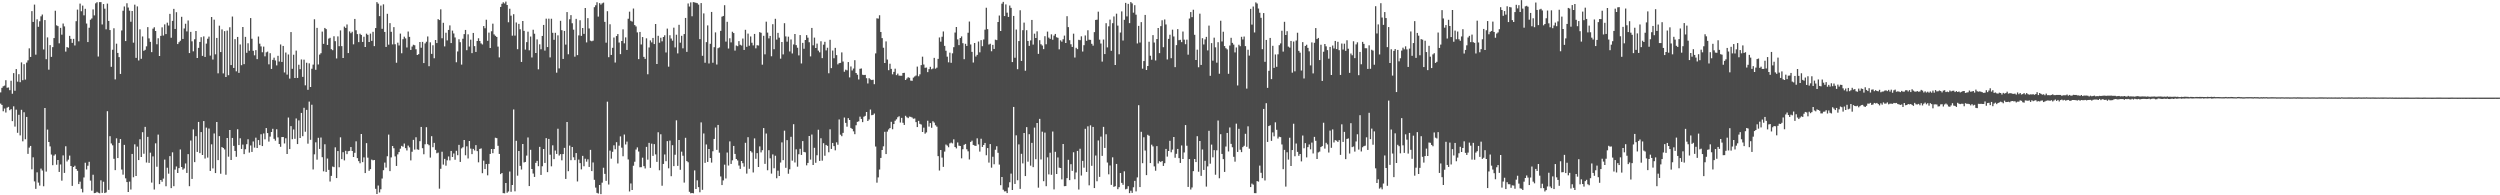 <?xml version="1.0" encoding="UTF-8"?>
<svg xmlns="http://www.w3.org/2000/svg" width="1920" height="150">
  <path d="M0 70.959h1v8.586H0zM1 67.489h1v13.082H1zM2 66.259h1v19.175H2zM3 65.756h1v17.622H3zM4 61.616h1v24.834H4zM5 67.375h1v15.326H5zM6 67.148h1v14.927H6zM7 69.260h1v15.389H7zM8 62.029h1v21.777H8zM9 71.980h1v21.028H9zM10 56.141h1v25.533H10zM11 69.670h1v27.556H11zM12 53.045h1v31.183H12zM13 62.729h1v39.279H13zM14 56.971h1v31.202H14zM15 63.152h1v40.815H15zM16 47.924h1v36.415H16zM17 61.585h1v46.959H17zM18 49.327h1v36.878H18zM19 61.139h1v45.840H19zM20 48.079h1v41.709H20zM21 46.349h1v71.807H21zM22 37.114h1v76.236H22zM23 43.739h1v68.351H23zM24 8.565h1v121.493H24zM25 16.869h1v103.951H25zM26 3.531h1v135.776H26zM27 41.974h1v103.076H27zM28 14.823h1v117.550H28zM29 20.603h1v119.636H29zM30 16.349h1v126.202H30zM31 12.523h1v116.970H31zM32 11.145h1v119.806H32zM33 38.007h1v105.042H33zM34 15.389h1v67.575H34zM35 45.455h1v86.344H35zM36 28.715h1v70.829H36zM37 53.504h1v55.547H37zM38 34.642h1v77.779H38zM39 43.676h1v75.007H39zM40 36.189h1v90.681H40zM41 29.211h1v90.289H41zM42 8.239h1v110.291H42zM43 19.471h1v107.047H43zM44 20.046h1v102.830H44zM45 33.278h1v98.763H45zM46 21.388h1v104.931H46zM47 26.643h1v112.113H47zM48 18.099h1v101.242H48zM49 20.266h1v112.522H49zM50 39.613h1v72.699H50zM51 36.124h1v87.871H51zM52 36.670h1v85.974H52zM53 27.553h1v91.927H53zM54 29.853h1v97.622H54zM55 32.920h1v109.810H55zM56 29.835h1v98.430H56zM57 34.900h1v92.373H57zM58 16.284h1v113.512H58zM59 7.360h1v123.794H59zM60 31.738h1v109.604H60zM61 2.774h1v136.752H61zM62 8.655h1v136.324H62zM63 4.311h1v143.476H63zM64 11.768h1v124.525H64zM65 6.754h1v118.203H65zM66 18.070h1v112.083H66zM67 32.308h1v94.991H67zM68 21.279h1v102.962H68zM69 15.170h1v123.535H69zM70 14.202h1v132.226H70zM71 7.243h1v126.938H71zM72 11.812h1v136.521H72zM73 2.550h1v145.553H73zM74 1.691h1v145.614H74zM75 43.439h1v104.569H75zM76 1.637h1v146.784H76zM77 1.630h1v136.855H77zM78 18.800h1v129.319H78zM79 3.135h1v136.426H79zM80 6.669h1v141.611H80zM81 22.531h1v125.212H81zM82 2.789h1v82.611H82zM83 16.094h1v129.726H83zM84 23.095h1v81.490H84zM85 51.306h1v58.888H85zM86 38.188h1v73.433H86zM87 21.733h1v100.247H87zM88 60.976h1v69.690H88zM89 33.542h1v72.702H89zM90 40.671h1v80.746H90zM91 43.853h1v65.930H91zM92 56.801h1v50.017H92zM93 23.406h1v106.777H93zM94 8.239h1v125.893H94zM95 4.958h1v106.283H95zM96 31.517h1v105.437H96zM97 2.519h1v137.307H97zM98 5.759h1v141.716H98zM99 8.172h1v131.282H99zM100 16.671h1v128.897H100zM101 8.444h1v109.756H101zM102 32.781h1v103.371H102zM103 3.583h1v107.247H103zM104 44.442h1v90.738H104zM105 4.893h1v107.685H105zM106 46.456h1v76.491H106zM107 22.504h1v84.460H107zM108 45.147h1v75.454H108zM109 28.003h1v73.507H109zM110 39.037h1v79.028H110zM111 38.266h1v59.180H111zM112 35.583h1v89.265H112zM113 20.838h1v84.299H113zM114 29.482h1v95.618H114zM115 32.148h1v85.089H115zM116 40.058h1v100.177H116zM117 21.994h1v98.108H117zM118 20.930h1v124.611H118zM119 23.816h1v86.287H119zM120 33.995h1v94.046H120zM121 29.366h1v74.011H121zM122 43.024h1v98.392H122zM123 27.561h1v110.696H123zM124 20.975h1v118.606H124zM125 27.301h1v109.887H125zM126 18.735h1v103.838H126zM127 26.153h1v116.900H127zM128 17.391h1v111.421H128zM129 19.611h1v113.779H129zM130 10.661h1v109.229H130zM131 29.001h1v115.502H131zM132 16.035h1v100.940H132zM133 6.795h1v136.194H133zM134 22.226h1v108.049H134zM135 9.346h1v118.498H135zM136 33.826h1v99.063H136zM137 32.411h1v96.702H137zM138 31.264h1v83.514H138zM139 12.904h1v115.340H139zM140 29.903h1v100.399H140zM141 21.843h1v107.524H141zM142 18.205h1v107.350H142zM143 24.101h1v108.736H143zM144 15.714h1v102.677H144zM145 40.730h1v102.263H145zM146 24.488h1v83.460H146zM147 31.739h1v105.688H147zM148 39.424h1v59.976H148zM149 30.163h1v94.344H149zM150 23.827h1v80.783H150zM151 44.567h1v72.092H151zM152 36.765h1v56.872H152zM153 32.190h1v85.406H153zM154 28.547h1v72.864H154zM155 42.896h1v76.166H155zM156 27.969h1v65.026H156zM157 43.731h1v78.047H157zM158 33.490h1v64.493H158zM159 29.763h1v91.264H159zM160 28.127h1v70.583H160zM161 42.721h1v88.562H161zM162 13.051h1v97.776H162zM163 45.730h1v83.593H163zM164 15.130h1v87.361H164zM165 41.752h1v91.163H165zM166 29.137h1v64.570H166zM167 56.311h1v66.682H167zM168 19.705h1v84.867H168zM169 39.998h1v93.450H169zM170 22.598h1v90.345H170zM171 56.358h1v57.283H171zM172 23.895h1v90.891H172zM173 59.128h1v75.057H173zM174 23.492h1v82.505H174zM175 57.775h1v62.522H175zM176 20.921h1v78.940H176zM177 49.987h1v72.900H177zM178 12.717h1v93.193H178zM179 52.184h1v59.857H179zM180 30.069h1v85.841H180zM181 54.801h1v65.645H181zM182 28.348h1v70.916H182zM183 55.944h1v55.459H183zM184 34.130h1v72.083H184zM185 50.081h1v64.302H185zM186 20.722h1v90.352H186zM187 49.261h1v69.092H187zM188 28.301h1v86.347H188zM189 40.557h1v70.177H189zM190 33.239h1v73.726H190zM191 38.970h1v78.209H191zM192 13.900h1v97.795H192zM193 29.728h1v86.969H193zM194 39.010h1v69.656H194zM195 42.500h1v70.880H195zM196 38.506h1v67.207H196zM197 45.390h1v68.250H197zM198 28.034h1v79.522H198zM199 33.544h1v77.907H199zM200 35.644h1v67.450H200zM201 40.150h1v72.049H201zM202 35.792h1v66.721H202zM203 43.263h1v63.740H203zM204 40.194h1v58.178H204zM205 39.613h1v62.593H205zM206 49.386h1v59.388H206zM207 40.833h1v64.102H207zM208 52.933h1v48.423H208zM209 46.000h1v52.931H209zM210 44.270h1v62.327H210zM211 46.437h1v61.613H211zM212 50.207h1v49.062H212zM213 42.839h1v62.683H213zM214 47.235h1v63.364H214zM215 34.172h1v78.562H215zM216 47.570h1v57.672H216zM217 35.282h1v69.934H217zM218 55.655h1v54.520H218zM219 40.332h1v65.871H219zM220 57.277h1v60.987H220zM221 41.853h1v48.386H221zM222 60.371h1v54.106H222zM223 24.614h1v72.239H223zM224 52.859h1v54.064H224zM225 42.045h1v57.409H225zM226 59.916h1v46.703H226zM227 38.877h1v52.092H227zM228 59.875h1v50.764H228zM229 49.738h1v42.727H229zM230 53.168h1v52.826H230zM231 45.659h1v41.063H231zM232 59.057h1v45.544H232zM233 45.823h1v36.949H233zM234 65.515h1v35.644H234zM235 48.181h1v36.206H235zM236 68.977h1v41.352H236zM237 48.635h1v29.370H237zM238 66.807h1v40.574H238zM239 52.788h1v27.663H239zM240 49.605h1v80.545H240zM241 14.790h1v103.712H241zM242 53.604h1v55.687H242zM243 21.397h1v101.208H243zM244 49.490h1v56.353H244zM245 41.913h1v72.491H245zM246 40.878h1v64.749H246zM247 24.274h1v96.475H247zM248 33.688h1v97.877H248zM249 21.472h1v89.343H249zM250 22.399h1v109.657H250zM251 34.498h1v87.259H251zM252 29.665h1v100.772H252zM253 29.023h1v110.412H253zM254 37.798h1v97.266H254zM255 38.532h1v89.352H255zM256 27.839h1v100.508H256zM257 31.650h1v81.499H257zM258 44.890h1v91.864H258zM259 27.931h1v88.093H259zM260 35.472h1v92.983H260zM261 23.342h1v82.116H261zM262 35.455h1v86.740H262zM263 44.549h1v72.353H263zM264 20.416h1v102.770H264zM265 21.433h1v94.358H265zM266 18.771h1v99.599H266zM267 40.766h1v75.344H267zM268 24.118h1v91.753H268zM269 25.474h1v87.476H269zM270 24.386h1v91.604H270zM271 34.070h1v86.523H271zM272 14.537h1v102.822H272zM273 23.245h1v85.284H273zM274 26.205h1v95.231H274zM275 32.345h1v91.405H275zM276 25.904h1v99.497H276zM277 26.821h1v76.072H277zM278 32.189h1v92.341H278zM279 28.200h1v92.671H279zM280 36.079h1v96.835H280zM281 25.877h1v84.027H281zM282 26.768h1v94.332H282zM283 32.280h1v98.904H283zM284 25.831h1v104.082H284zM285 31.383h1v91.190H285zM286 24.422h1v98.694H286zM287 35.414h1v87.486H287zM288 21.549h1v123.456H288zM289 1.639h1v147.376H289zM290 2.810h1v139.677H290zM291 12.370h1v135.455H291zM292 4.283h1v141.081H292zM293 22.143h1v114.948H293zM294 3.340h1v127.390H294zM295 24.525h1v100.348H295zM296 36.067h1v92.670H296zM297 10.598h1v109.436H297zM298 34.327h1v69.072H298zM299 17.761h1v113.672H299zM300 24.418h1v96.445H300zM301 34.097h1v78.018H301zM302 20.829h1v93.024H302zM303 33.979h1v86.132H303zM304 48.181h1v79.236H304zM305 32.793h1v85.800H305zM306 34.938h1v81.828H306zM307 25.797h1v88.397H307zM308 40.929h1v71.109H308zM309 30.096h1v82.598H309zM310 28.144h1v82.087H310zM311 29.479h1v84.268H311zM312 36.428h1v79.121H312zM313 24.196h1v87.639H313zM314 28.293h1v84.891H314zM315 38.355h1v84.847H315zM316 35.762h1v80.772H316zM317 34.362h1v73.065H317zM318 34.761h1v80.116H318zM319 37.836h1v67.592H319zM320 42.226h1v72.508H320zM321 41.632h1v73.418H321zM322 32.248h1v76.185H322zM323 36.681h1v60.819H323zM324 32.173h1v81.627H324zM325 48.455h1v69.998H325zM326 33.341h1v77.461H326zM327 32.066h1v65.623H327zM328 28.025h1v82.648H328zM329 50.841h1v60.725H329zM330 32.503h1v88.516H330zM331 41.346h1v63.238H331zM332 34.788h1v78.247H332zM333 44.754h1v64.975H333zM334 30.722h1v84.355H334zM335 33.089h1v84.634H335zM336 14.702h1v102.508H336zM337 15.421h1v129.472H337zM338 7.170h1v122.494H338zM339 29.405h1v87.122H339zM340 17.520h1v108.917H340zM341 35.618h1v86.379H341zM342 25.131h1v102.091H342zM343 31.013h1v92.104H343zM344 22.995h1v97.169H344zM345 19.514h1v103.661H345zM346 33.096h1v82.803H346zM347 23.508h1v97.079H347zM348 25.685h1v92.187H348zM349 28.784h1v93.911H349zM350 47.842h1v67.968H350zM351 39.511h1v79.667H351zM352 30.132h1v81.124H352zM353 32.404h1v91.959H353zM354 49.639h1v64.355H354zM355 29.768h1v83.319H355zM356 26.216h1v81.321H356zM357 22.970h1v96.284H357zM358 38.547h1v73.832H358zM359 26.375h1v95.341H359zM360 35.735h1v72.566H360zM361 30.486h1v83.664H361zM362 40.817h1v77.535H362zM363 25.297h1v89.024H363zM364 35.455h1v80.110H364zM365 39.866h1v71.583H365zM366 31.507h1v84.556H366zM367 29.386h1v95.287H367zM368 31.475h1v82.900H368zM369 33.325h1v80.630H369zM370 34.137h1v98.890H370zM371 20.001h1v103.398H371zM372 21.710h1v108.116H372zM373 15.149h1v110.848H373zM374 31.355h1v103.284H374zM375 25.063h1v100.802H375zM376 36.870h1v81.334H376zM377 24.003h1v90.428H377zM378 18.171h1v99.498H378zM379 26.416h1v88.017H379zM380 27.470h1v78.297H380zM381 28.372h1v77.720H381zM382 35.792h1v76.205H382zM383 44.057h1v74.183H383zM384 5.321h1v128.434H384zM385 2.898h1v129.952H385zM386 1.741h1v146.580H386zM387 2.660h1v145.826H387zM388 1.219h1v139.309H388zM389 3.832h1v144.178H389zM390 17.104h1v129.938H390zM391 6.708h1v125.053H391zM392 12.044h1v135.272H392zM393 27.368h1v114.706H393zM394 10.890h1v73.169H394zM395 27.333h1v119.595H395zM396 17.240h1v90.889H396zM397 37.766h1v97.152H397zM398 18.333h1v97.638H398zM399 22.479h1v104.901H399zM400 47.589h1v82.632H400zM401 16.130h1v94.451H401zM402 23.706h1v101.054H402zM403 38.089h1v86.294H403zM404 32.369h1v87.131H404zM405 24.324h1v81.265H405zM406 38.664h1v104.229H406zM407 28.038h1v86.990H407zM408 44.110h1v85.662H408zM409 22.847h1v110.420H409zM410 25.919h1v109.963H410zM411 40.690h1v84.406H411zM412 30.239h1v93.320H412zM413 53.265h1v74.396H413zM414 34.054h1v78.756H414zM415 37.844h1v96.516H415zM416 27.594h1v100.102H416zM417 19.170h1v95.242H417zM418 38.885h1v86.267H418zM419 14.320h1v91.759H419zM420 36.168h1v96.049H420zM421 14.346h1v92.343H421zM422 44.104h1v74.707H422zM423 14.375h1v113.346H423zM424 25.166h1v86.448H424zM425 30.563h1v91.661H425zM426 25.215h1v90.407H426zM427 55.811h1v62.400H427zM428 27.123h1v71.738H428zM429 52.529h1v66.909H429zM430 15.955h1v102.421H430zM431 23.205h1v99.922H431zM432 45.280h1v73.058H432zM433 23.771h1v89.798H433zM434 34.261h1v103.144H434zM435 9.242h1v84.438H435zM436 41.678h1v89.790H436zM437 14.796h1v97.018H437zM438 11.634h1v111.395H438zM439 17.862h1v95.023H439zM440 22.798h1v97.986H440zM441 43.513h1v79.464H441zM442 14.485h1v103.056H442zM443 42.323h1v97.034H443zM444 27.185h1v95.406H444zM445 15.541h1v109.727H445zM446 27.545h1v102.573H446zM447 21.488h1v98.224H447zM448 26.033h1v101.653H448zM449 6.151h1v115.752H449zM450 32.543h1v91.611H450zM451 13.950h1v108.441H451zM452 21.859h1v106.364H452zM453 31.234h1v83.852H453zM454 31.709h1v99.695H454zM455 31.220h1v93.549H455zM456 5.520h1v132.560H456zM457 4.034h1v140.042H457zM458 1.747h1v146.386H458zM459 12.743h1v135.880H459zM460 2.388h1v139.693H460zM461 3.550h1v145.551H461zM462 2.575h1v137.691H462zM463 2.019h1v126.798H463zM464 16.787h1v116.721H464zM465 32.758h1v106.167H465zM466 8.602h1v69.504H466zM467 43.933h1v97.804H467zM468 18.657h1v97.011H468zM469 42.192h1v79.666H469zM470 36.723h1v79.862H470zM471 28.829h1v82.808H471zM472 48.003h1v66.641H472zM473 27.716h1v81.515H473zM474 26.178h1v99.359H474zM475 32.657h1v79.239H475zM476 41.555h1v63.211H476zM477 31.489h1v81.927H477zM478 22.548h1v97.446H478zM479 33.258h1v70.083H479zM480 28.701h1v82.260H480zM481 38.339h1v70.426H481zM482 14.393h1v108.077H482zM483 8.944h1v138.118H483zM484 15.955h1v124.956H484zM485 16.595h1v129.341H485zM486 6.544h1v120.759H486zM487 19.274h1v104.946H487zM488 20.325h1v94.499H488zM489 24.884h1v88.316H489zM490 45.421h1v70.949H490zM491 24.548h1v103.910H491zM492 34.160h1v94.225H492zM493 28.447h1v92.640H493zM494 43.659h1v83.917H494zM495 45.213h1v84.193H495zM496 29.428h1v83.381H496zM497 57.032h1v65.571H497zM498 36.428h1v73.292H498zM499 31.033h1v97.871H499zM500 32.570h1v77.776H500zM501 29.124h1v90.587H501zM502 33.821h1v76.875H502zM503 18.442h1v100.115H503zM504 49.176h1v75.130H504zM505 27.474h1v74.120H505zM506 32.815h1v97.958H506zM507 28.961h1v74.174H507zM508 31.738h1v110.929H508zM509 28.426h1v97.484H509zM510 27.108h1v91.508H510zM511 40.307h1v83.513H511zM512 21.977h1v86.417H512zM513 51.199h1v78.079H513zM514 27.100h1v80.857H514zM515 29.577h1v105.733H515zM516 31.248h1v80.273H516zM517 21.225h1v106.386H517zM518 36.427h1v82.431H518zM519 26.688h1v65.751H519zM520 41.030h1v86.361H520zM521 19.059h1v88.464H521zM522 32.751h1v97.654H522zM523 27.484h1v88.993H523zM524 37.118h1v82.502H524zM525 26.141h1v114.076H525zM526 13.761h1v92.086H526zM527 39.849h1v83.865H527zM528 2.643h1v121.965H528zM529 5.029h1v142.295H529zM530 1.834h1v146.651H530zM531 12.491h1v135.710H531zM532 1.629h1v146.868H532zM533 1.852h1v129.002H533zM534 2.135h1v143.013H534zM535 2.439h1v136.054H535zM536 3.520h1v140.210H536zM537 30.065h1v117.578H537zM538 2.356h1v91.660H538zM539 42.859h1v102.927H539zM540 10.278h1v92.222H540zM541 48.180h1v76.881H541zM542 32.367h1v78.607H542zM543 19.484h1v104.872H543zM544 48.730h1v65.722H544zM545 33.635h1v87.686H545zM546 9.168h1v115.704H546zM547 48.174h1v68.019H547zM548 36.227h1v70.469H548zM549 24.881h1v73.039H549zM550 49.545h1v65.552H550zM551 37.023h1v58.909H551zM552 36.412h1v80.840H552zM553 23.698h1v111.806H553zM554 12.776h1v129.354H554zM555 12.258h1v126.265H555zM556 3.999h1v122.482H556zM557 31.961h1v105.123H557zM558 16.747h1v100.423H558zM559 37.287h1v89.857H559zM560 29.411h1v79.176H560zM561 32.555h1v93.370H561zM562 24.357h1v98.800H562zM563 25.417h1v86.670H563zM564 38.872h1v79.368H564zM565 34.974h1v87.126H565zM566 35.489h1v87.770H566zM567 31.596h1v95.556H567zM568 34.351h1v95.348H568zM569 34.988h1v88.651H569zM570 29.569h1v95.748H570zM571 38.361h1v89.620H571zM572 22.895h1v86.799H572zM573 35.965h1v97.362H573zM574 25.831h1v79.558H574zM575 35.105h1v94.543H575zM576 28.023h1v88.016H576zM577 32.826h1v84.244H577zM578 34.874h1v97.580H578zM579 26.047h1v80.233H579zM580 37.120h1v84.824H580zM581 34.716h1v82.898H581zM582 34.991h1v93.254H582zM583 24.682h1v87.755H583zM584 25.181h1v91.875H584zM585 49.646h1v65.692H585zM586 27.476h1v70.881H586zM587 41.714h1v84.113H587zM588 16.649h1v85.925H588zM589 25.035h1v105.711H589zM590 29.465h1v85.901H590zM591 27.602h1v94.014H591zM592 43.192h1v90.119H592zM593 18.560h1v100.037H593zM594 37.788h1v91.421H594zM595 14.463h1v105.166H595zM596 30.433h1v106.458H596zM597 25.258h1v105.815H597zM598 28.941h1v106.236H598zM599 45.071h1v79.733H599zM600 32.264h1v77.105H600zM601 41.759h1v81.214H601zM602 17.829h1v82.526H602zM603 27.942h1v100.923H603zM604 32.026h1v75.615H604zM605 28.179h1v105.248H605zM606 39.520h1v90.460H606zM607 30.287h1v74.776H607zM608 41.064h1v82.324H608zM609 34.158h1v61.230H609zM610 26.114h1v98.674H610zM611 34.651h1v80.050H611zM612 36.658h1v91.324H612zM613 42.564h1v75.934H613zM614 26.922h1v87.335H614zM615 48.731h1v70.277H615zM616 32.917h1v75.448H616zM617 37.444h1v79.217H617zM618 30.745h1v86.247H618zM619 26.967h1v99.998H619zM620 28.935h1v96.189H620zM621 32.448h1v71.977H621zM622 43.300h1v79.275H622zM623 21.474h1v81.843H623zM624 34.828h1v91.899H624zM625 28.857h1v84.661H625zM626 36.845h1v88.160H626zM627 33.475h1v85.757H627zM628 38.854h1v60.779H628zM629 40.181h1v83.420H629zM630 31.707h1v74.458H630zM631 44.670h1v78.714H631zM632 34.284h1v75.712H632zM633 32.092h1v87.518H633zM634 38.705h1v72.612H634zM635 36.677h1v75.344H635zM636 56.289h1v60.652H636zM637 30.584h1v68.752H637zM638 52.325h1v62.073H638zM639 38.813h1v70.945H639zM640 44.757h1v67.469H640zM641 36.769h1v78.683H641zM642 42.337h1v66.975H642zM643 49.465h1v61.710H643zM644 48.471h1v43.287H644zM645 48.282h1v55.168H645zM646 40.263h1v64.355H646zM647 47.264h1v54.793H647zM648 55.092h1v35.194H648zM649 53.509h1v40.852H649zM650 54.031h1v43.228H650zM651 47.651h1v43.100H651zM652 59.421h1v32.736H652zM653 51.026h1v47.226H653zM654 54.114h1v44.922H654zM655 52.632h1v48.229H655zM656 46.228h1v56.828H656zM657 56.077h1v40.129H657zM658 57.408h1v36.211H658zM659 61.017h1v32.170H659zM660 52.862h1v36.753H660zM661 52.567h1v38.761H661zM662 57.378h1v36.403H662zM663 57.630h1v32.036H663zM664 57.484h1v31.477H664zM665 60.077h1v25.933H665zM666 64.106h1v28.798H666zM667 60.082h1v31.656H667zM668 60.953h1v23.159H668zM669 61.477h1v27.017H669zM670 61.243h1v26.999H670zM671 64.648h1v22.529H671zM672 41.009h1v71.526H672zM673 14.082h1v126.229H673zM674 14.306h1v121.930H674zM675 11.719h1v118.496H675zM676 24.582h1v96.689H676zM677 29.274h1v85.923H677zM678 36.672h1v75.721H678zM679 48.385h1v52.818H679zM680 31.813h1v86.500H680zM681 45.697h1v55.375H681zM682 53.899h1v45.506H682zM683 48.943h1v49.395H683zM684 52.884h1v40.647H684zM685 57.091h1v42.176H685zM686 55.176h1v40.083H686zM687 52.725h1v40.007H687zM688 57.678h1v33.949H688zM689 56.504h1v33.544H689zM690 58.048h1v31.267H690zM691 58.143h1v35.944H691zM692 58.139h1v32.399H692zM693 56.047h1v38.252H693zM694 55.910h1v40.033H694zM695 61.453h1v27.499H695zM696 60.324h1v29.741H696zM697 59.350h1v31.385H697zM698 59.770h1v29.773H698zM699 61.919h1v27.850H699zM700 62.043h1v28.210H700zM701 59.578h1v31.621H701zM702 58.702h1v32.291H702zM703 58.025h1v35.782H703zM704 51.160h1v46.411H704zM705 58.567h1v34.243H705zM706 57.110h1v37.995H706zM707 50.035h1v45.613H707zM708 43.520h1v57.877H708zM709 49.545h1v48.499H709zM710 52.067h1v50.605H710zM711 51.853h1v49.811H711zM712 55.373h1v37.367H712zM713 53.105h1v44.145H713zM714 51.292h1v43.210H714zM715 53.192h1v44.962H715zM716 52.647h1v40.475H716zM717 44.439h1v49.744H717zM718 52.745h1v43.460H718zM719 51.992h1v45.305H719zM720 45.208h1v74.717H720zM721 28.766h1v102.207H721zM722 32.007h1v83.199H722zM723 28.217h1v92.829H723zM724 24.151h1v104.005H724zM725 35.207h1v81.203H725zM726 38.945h1v72.043H726zM727 43.543h1v68.302H727zM728 47.882h1v65.199H728zM729 40.471h1v69.677H729zM730 48.252h1v61.269H730zM731 40.954h1v69.199H731zM732 36.243h1v70.755H732zM733 24.989h1v87.923H733zM734 20.744h1v93.210H734zM735 30.241h1v79.169H735zM736 34.661h1v77.196H736zM737 29.199h1v82.953H737zM738 27.955h1v93.623H738zM739 33.158h1v81.405H739zM740 45.475h1v65.741H740zM741 33.620h1v76.911H741zM742 35.260h1v79.354H742zM743 25.129h1v91.086H743zM744 16.555h1v105.926H744zM745 34.133h1v74.892H745zM746 39.833h1v68.185H746zM747 48.030h1v63.261H747zM748 33.018h1v78.829H748zM749 43.420h1v68.644H749zM750 42.158h1v64.076H750zM751 31.905h1v78.987H751zM752 40.185h1v76.250H752zM753 30.829h1v75.729H753zM754 35.459h1v77.368H754zM755 30.287h1v81.079H755zM756 22.770h1v86.980H756zM757 5.960h1v113.286H757zM758 22.388h1v91.325H758zM759 34.222h1v90.678H759zM760 33.586h1v77.059H760zM761 39.387h1v89.404H761zM762 34.459h1v85.899H762zM763 37.601h1v88.568H763zM764 30.441h1v84.559H764zM765 30.826h1v81.498H765zM766 16.914h1v100.436H766zM767 11.935h1v114.469H767zM768 23.789h1v118.424H768zM769 2.837h1v133.096H769zM770 1.455h1v144.257H770zM771 12.319h1v134.677H771zM772 3.388h1v143.518H772zM773 9.754h1v138.533H773zM774 13.018h1v130.932H774zM775 4.273h1v135.687H775zM776 6.050h1v127.273H776zM777 47.687h1v98.213H777zM778 12.215h1v69.900H778zM779 44.329h1v96.934H779zM780 22.658h1v81.255H780zM781 53.150h1v85.293H781zM782 31.518h1v79.371H782zM783 7.898h1v137.141H783zM784 46.791h1v71.306H784zM785 23.182h1v102.300H785zM786 17.366h1v84.802H786zM787 54.318h1v80.913H787zM788 23.217h1v74.410H788zM789 31.505h1v92.650H789zM790 35.234h1v67.813H790zM791 31.025h1v96.208H791zM792 15.331h1v94.408H792zM793 34.233h1v94.123H793zM794 25.841h1v72.177H794zM795 29.175h1v93.070H795zM796 24.070h1v70.385H796zM797 41.384h1v102.747H797zM798 30.891h1v60.409H798zM799 33.997h1v88.498H799zM800 34.954h1v66.149H800zM801 37.745h1v101.433H801zM802 27.801h1v74.036H802zM803 33.973h1v109.050H803zM804 24.283h1v96.546H804zM805 28.876h1v105.048H805zM806 29.846h1v87.440H806zM807 26.352h1v107.880H807zM808 30.503h1v70.532H808zM809 27.330h1v118.135H809zM810 26.055h1v90.520H810zM811 28.638h1v104.969H811zM812 29.008h1v91.944H812zM813 37.864h1v90.902H813zM814 30.985h1v98.020H814zM815 32.012h1v105.784H815zM816 30.165h1v80.410H816zM817 27.328h1v115.653H817zM818 33.040h1v109.844H818zM819 12.458h1v124.324H819zM820 20.836h1v101.874H820zM821 30.864h1v107.477H821zM822 34.000h1v92.114H822zM823 36.020h1v95.214H823zM824 25.855h1v91.065H824zM825 44.196h1v93.476H825zM826 36.708h1v95.728H826zM827 37.747h1v78.145H827zM828 30.576h1v114.994H828zM829 30.850h1v83.386H829zM830 27.896h1v106.936H830zM831 39.569h1v83.986H831zM832 34.710h1v94.070H832zM833 27.254h1v71.674H833zM834 31.347h1v100.706H834zM835 23.262h1v73.747H835zM836 30.495h1v111.858H836zM837 30.628h1v65.608H837zM838 33.658h1v93.661H838zM839 35.061h1v62.442H839zM840 24.690h1v119.759H840zM841 15.318h1v104.153H841zM842 15.082h1v124.141H842zM843 8.936h1v98.928H843zM844 30.453h1v105.394H844zM845 33.415h1v71.500H845zM846 47.305h1v72.404H846zM847 30.377h1v67.056H847zM848 41.503h1v72.086H848zM849 17.825h1v85.291H849zM850 36.396h1v88.424H850zM851 20.217h1v113.670H851zM852 15.071h1v111.989H852zM853 39.018h1v102.984H853zM854 17.806h1v103.035H854zM855 12.622h1v130.888H855zM856 49.905h1v93.102H856zM857 10.522h1v115.382H857zM858 19.643h1v125.676H858zM859 41.678h1v102.073H859zM860 24.995h1v107.894H860zM861 8.766h1v131.660H861zM862 31.120h1v110.792H862zM863 15.196h1v116.393H863zM864 2.196h1v143.188H864zM865 12.608h1v132.388H865zM866 2.986h1v140.031H866zM867 17.775h1v130.551H867zM868 1.600h1v144.902H868zM869 2.609h1v145.536H869zM870 9.746h1v134.053H870zM871 3.984h1v134.904H871zM872 11.255h1v135.754H872zM873 33.376h1v102.864H873zM874 19.873h1v60.919H874zM875 32.682h1v110.976H875zM876 17.004h1v84.216H876zM877 52.741h1v72.603H877zM878 46.909h1v58.516H878zM879 11.477h1v104.135H879zM880 53.771h1v80.718H880zM881 50.701h1v52.831H881zM882 32.032h1v72.258H882zM883 42.809h1v82.437H883zM884 45.869h1v65.229H884zM885 27.007h1v85.442H885zM886 32.653h1v95.153H886zM887 46.453h1v84.694H887zM888 30.020h1v82.194H888zM889 21.506h1v104.045H889zM890 40.803h1v82.997H890zM891 20.049h1v104.440H891zM892 15.555h1v108.115H892zM893 36.267h1v91.175H893zM894 14.943h1v110.391H894zM895 18.780h1v95.622H895zM896 45.680h1v74.577H896zM897 29.837h1v86.111H897zM898 26.655h1v81.455H898zM899 44.717h1v72.218H899zM900 22.796h1v92.075H900zM901 28.003h1v77.208H901zM902 51.560h1v69.589H902zM903 34.640h1v83.495H903zM904 22.385h1v92.020H904zM905 30.898h1v90.551H905zM906 30.575h1v94.534H906zM907 32.368h1v79.326H907zM908 24.220h1v97.908H908zM909 30.440h1v86.643H909zM910 33.968h1v62.092H910zM911 30.464h1v81.457H911zM912 41.993h1v101.551H912zM913 14.235h1v107.924H913zM914 9.264h1v136.301H914zM915 13.171h1v130.801H915zM916 7.470h1v123.937H916zM917 26.715h1v95.397H917zM918 46.061h1v78.423H918zM919 38.120h1v66.486H919zM920 51.671h1v80.240H920zM921 10.517h1v97.773H921zM922 49.850h1v85.214H922zM923 29.350h1v85.463H923zM924 34.137h1v96.357H924zM925 30.272h1v93.202H925zM926 28.305h1v114.997H926zM927 38.712h1v89.057H927zM928 19.675h1v80.798H928zM929 58.205h1v67.477H929zM930 33.104h1v77.932H930zM931 46.591h1v74.240H931zM932 28.946h1v86.362H932zM933 36.370h1v97.849H933zM934 48.129h1v67.350H934zM935 32.389h1v60.185H935zM936 56.605h1v80.297H936zM937 15.939h1v87.129H937zM938 31.848h1v86.351H938zM939 24.359h1v97.837H939zM940 35.393h1v96.653H940zM941 37.012h1v75.521H941zM942 37.918h1v64.183H942zM943 56.678h1v59.672H943zM944 34.975h1v62.895H944zM945 29.029h1v81.460H945zM946 32.939h1v80.142H946zM947 34.235h1v86.183H947zM948 40.241h1v83.919H948zM949 36.472h1v58.508H949zM950 65.613h1v51.066H950zM951 34.360h1v64.545H951zM952 35.478h1v79.541H952zM953 28.287h1v88.575H953zM954 30.319h1v82.702H954zM955 28.040h1v83.933H955zM956 35.451h1v67.292H956zM957 68.036h1v44.719H957zM958 38.213h1v58.787H958zM959 42.724h1v71.439H959zM960 6.834h1v136.837H960zM961 18.917h1v122.080H961zM962 5.044h1v136.771H962zM963 24.944h1v123.381H963zM964 1.844h1v146.517H964zM965 2.724h1v136.324H965zM966 6.558h1v132.941H966zM967 9.801h1v117.377H967zM968 13.689h1v119.025H968zM969 37.806h1v98.986H969zM970 10.020h1v73.654H970zM971 47.470h1v91.116H971zM972 30.658h1v48.588H972zM973 67.465h1v41.543H973zM974 54.377h1v42.430H974zM975 29.110h1v67.105H975zM976 60.798h1v47.388H976zM977 35.157h1v66.532H977zM978 52.116h1v52.602H978zM979 41.815h1v52.151H979zM980 51.287h1v48.393H980zM981 41.750h1v64.640H981zM982 34.728h1v70.282H982zM983 33.325h1v71.976H983zM984 23.596h1v87.332H984zM985 39.620h1v90.347H985zM986 16.750h1v98.342H986zM987 26.862h1v116.453H987zM988 23.942h1v92.992H988zM989 35.810h1v86.781H989zM990 36.567h1v69.189H990zM991 31.427h1v96.074H991zM992 55.808h1v59.448H992zM993 31.923h1v63.129H993zM994 54.789h1v65.215H994zM995 31.141h1v79.111H995zM996 25.126h1v91.498H996zM997 39.065h1v80.575H997zM998 40.470h1v77.781H998zM999 54.150h1v69.788H999zM1000 32.368h1v71.748H1000zM1001 60.269h1v53.595H1001zM1002 35.279h1v74.636H1002zM1003 34.341h1v86.554H1003zM1004 36.764h1v76.237H1004zM1005 39.419h1v71.506H1005zM1006 50.208h1v64.485H1006zM1007 32.577h1v76.952H1007zM1008 56.353h1v61.502H1008zM1009 32.876h1v72.239H1009zM1010 21.544h1v86.567H1010zM1011 30.003h1v92.119H1011zM1012 29.145h1v87.884H1012zM1013 46.141h1v70.287H1013zM1014 34.377h1v78.587H1014zM1015 62.166h1v49.989H1015zM1016 39.743h1v54.524H1016zM1017 33.780h1v80.348H1017zM1018 35.605h1v74.079H1018zM1019 38.527h1v72.392H1019zM1020 45.065h1v72.071H1020zM1021 36.024h1v64.296H1021zM1022 57.615h1v55.903H1022zM1023 34.986h1v64.398H1023zM1024 37.245h1v72.177H1024zM1025 31.452h1v76.164H1025zM1026 37.666h1v70.354H1026zM1027 32.095h1v76.917H1027zM1028 38.547h1v69.071H1028zM1029 57.557h1v61.368H1029zM1030 33.460h1v62.029H1030zM1031 38.058h1v70.937H1031zM1032 33.537h1v67.735H1032zM1033 39.055h1v83.144H1033zM1034 30.917h1v75.768H1034zM1035 37.407h1v68.899H1035zM1036 55.987h1v61.926H1036zM1037 41.103h1v53.504H1037zM1038 42.430h1v70.561H1038zM1039 31.677h1v80.792H1039zM1040 44.653h1v71.758H1040zM1041 34.076h1v74.584H1041zM1042 32.500h1v70.595H1042zM1043 57.768h1v57.113H1043zM1044 39.870h1v48.589H1044zM1045 49.354h1v66.956H1045zM1046 32.130h1v80.964H1046zM1047 33.693h1v78.552H1047zM1048 37.040h1v74.809H1048zM1049 37.052h1v68.443H1049zM1050 52.947h1v62.225H1050zM1051 34.840h1v51.812H1051zM1052 52.842h1v54.025H1052zM1053 38.172h1v60.575H1053zM1054 38.877h1v72.296H1054zM1055 49.693h1v51.231H1055zM1056 4.749h1v124.518H1056zM1057 25.680h1v114.852H1057zM1058 18.746h1v118.975H1058zM1059 41.815h1v103.051H1059zM1060 2.469h1v141.472H1060zM1061 13.470h1v131.944H1061zM1062 19.112h1v121.830H1062zM1063 9.252h1v110.120H1063zM1064 13.873h1v115.169H1064zM1065 36.199h1v106.521H1065zM1066 20.802h1v56.435H1066zM1067 48.393h1v78.212H1067zM1068 37.834h1v61.633H1068zM1069 58.080h1v59.810H1069zM1070 39.076h1v96.970H1070zM1071 37.706h1v64.679H1071zM1072 70.696h1v54.503H1072zM1073 38.373h1v72.820H1073zM1074 47.092h1v65.187H1074zM1075 44.740h1v73.033H1075zM1076 38.845h1v51.901H1076zM1077 36.620h1v74.985H1077zM1078 37.899h1v79.527H1078zM1079 35.575h1v67.569H1079zM1080 37.960h1v69.296H1080zM1081 51.386h1v66.584H1081zM1082 37.305h1v64.769H1082zM1083 24.178h1v90.877H1083zM1084 42.844h1v79.092H1084zM1085 33.099h1v71.112H1085zM1086 16.209h1v118.690H1086zM1087 44.443h1v84.324H1087zM1088 25.310h1v76.151H1088zM1089 27.418h1v106.215H1089zM1090 42.469h1v86.464H1090zM1091 30.038h1v74.563H1091zM1092 30.455h1v89.975H1092zM1093 51.532h1v73.352H1093zM1094 31.293h1v88.561H1094zM1095 40.004h1v74.121H1095zM1096 53.877h1v65.947H1096zM1097 35.160h1v74.329H1097zM1098 43.543h1v66.152H1098zM1099 52.299h1v59.032H1099zM1100 41.795h1v70.552H1100zM1101 40.859h1v60.890H1101zM1102 48.316h1v57.421H1102zM1103 47.454h1v58.877H1103zM1104 24.995h1v76.488H1104zM1105 36.793h1v95.997H1105zM1106 34.237h1v91.318H1106zM1107 7.800h1v128.311H1107zM1108 14.204h1v127.896H1108zM1109 21.235h1v109.113H1109zM1110 19.273h1v89.606H1110zM1111 29.595h1v97.084H1111zM1112 15.228h1v112.970H1112zM1113 19.981h1v89.515H1113zM1114 28.469h1v97.823H1114zM1115 7.694h1v106.815H1115zM1116 32.049h1v87.333H1116zM1117 23.480h1v86.287H1117zM1118 30.180h1v93.682H1118zM1119 24.200h1v96.816H1119zM1120 30.170h1v87.533H1120zM1121 31.356h1v81.409H1121zM1122 27.991h1v88.759H1122zM1123 22.425h1v91.236H1123zM1124 41.113h1v67.421H1124zM1125 38.328h1v79.098H1125zM1126 34.820h1v84.148H1126zM1127 28.778h1v88.419H1127zM1128 27.549h1v81.973H1128zM1129 32.361h1v79.511H1129zM1130 26.576h1v95.993H1130zM1131 32.418h1v77.308H1131zM1132 32.900h1v89.764H1132zM1133 41.037h1v76.176H1133zM1134 15.865h1v100.249H1134zM1135 32.631h1v79.467H1135zM1136 40.160h1v80.302H1136zM1137 37.719h1v71.103H1137zM1138 30.161h1v91.855H1138zM1139 22.226h1v98.891H1139zM1140 38.413h1v76.949H1140zM1141 23.245h1v98.856H1141zM1142 16.181h1v128.261H1142zM1143 26.329h1v105.378H1143zM1144 24.433h1v94.268H1144zM1145 23.736h1v103.505H1145zM1146 16.568h1v113.621H1146zM1147 24.529h1v108.483H1147zM1148 28.994h1v108.674H1148zM1149 25.774h1v102.674H1149zM1150 24.875h1v101.916H1150zM1151 22.410h1v110.345H1151zM1152 5.521h1v113.542H1152zM1153 7.663h1v136.439H1153zM1154 12.141h1v127.269H1154zM1155 8.503h1v127.994H1155zM1156 11.221h1v133.962H1156zM1157 4.814h1v135.098H1157zM1158 16.952h1v124.525H1158zM1159 5.305h1v136.198H1159zM1160 5.701h1v138.526H1160zM1161 15.472h1v126.839H1161zM1162 16.884h1v125.581H1162zM1163 9.244h1v135.715H1163zM1164 3.701h1v134.268H1164zM1165 6.469h1v128.486H1165zM1166 3.969h1v137.028H1166zM1167 9.197h1v135.467H1167zM1168 0.096h1v144.860H1168zM1169 6.594h1v139.316H1169zM1170 21.260h1v118.249H1170zM1171 4.869h1v131.854H1171zM1172 4.473h1v130.297H1172zM1173 5.194h1v131.216H1173zM1174 15.124h1v126.990H1174zM1175 9.938h1v126.386H1175zM1176 20.187h1v107.689H1176zM1177 14.025h1v125.508H1177zM1178 20.903h1v119.882H1178zM1179 1.938h1v127.824H1179zM1180 7.616h1v123.675H1180zM1181 19.284h1v106.675H1181zM1182 7.267h1v127.625H1182zM1183 6.737h1v137.779H1183zM1184 8.061h1v133.054H1184zM1185 19.461h1v125.031H1185zM1186 18.457h1v128.600H1186zM1187 14.052h1v131.946H1187zM1188 8.113h1v135.090H1188zM1189 17.921h1v114.759H1189zM1190 20.928h1v122.308H1190zM1191 7.953h1v136.521H1191zM1192 21.678h1v113.821H1192zM1193 19.568h1v125.653H1193zM1194 17.372h1v108.622H1194zM1195 20.138h1v116.070H1195zM1196 16.426h1v121.746H1196zM1197 7.475h1v135.222H1197zM1198 39.370h1v84.488H1198zM1199 12.754h1v119.617H1199zM1200 22.261h1v109.947H1200zM1201 34.466h1v84.460H1201zM1202 29.483h1v103.426H1202zM1203 18.380h1v106.596H1203zM1204 6.109h1v128.545H1204zM1205 6.563h1v126.178H1205zM1206 20.473h1v124.334H1206zM1207 3.888h1v137.608H1207zM1208 7.681h1v136.555H1208zM1209 3.061h1v142.877H1209zM1210 15.229h1v118.415H1210zM1211 20.139h1v115.553H1211zM1212 16.155h1v106.106H1212zM1213 23.986h1v117.595H1213zM1214 31.958h1v105.794H1214zM1215 8.917h1v132.416H1215zM1216 15.534h1v127.754H1216zM1217 5.897h1v133.192H1217zM1218 14.535h1v123.542H1218zM1219 24.887h1v116.648H1219zM1220 19.645h1v122.653H1220zM1221 24.782h1v112.072H1221zM1222 28.927h1v96.638H1222zM1223 30.346h1v102.478H1223zM1224 14.928h1v120.109H1224zM1225 35.363h1v95.411H1225zM1226 30.673h1v96.516H1226zM1227 17.003h1v119.066H1227zM1228 14.658h1v125.736H1228zM1229 14.679h1v115.162H1229zM1230 8.253h1v113.662H1230zM1231 26.479h1v97.610H1231zM1232 17.521h1v109.190H1232zM1233 26.047h1v95.878H1233zM1234 6.153h1v109.294H1234zM1235 30.381h1v81.602H1235zM1236 38.569h1v74.093H1236zM1237 34.307h1v78.157H1237zM1238 31.629h1v89.407H1238zM1239 23.737h1v107.978H1239zM1240 6.676h1v116.280H1240zM1241 9.217h1v123.224H1241zM1242 5.629h1v119.647H1242zM1243 5.494h1v121.273H1243zM1244 27.860h1v92.973H1244zM1245 43.625h1v88.926H1245zM1246 20.629h1v93.018H1246zM1247 33.282h1v83.701H1247zM1248 6.553h1v104.177H1248zM1249 19.396h1v100.190H1249zM1250 24.617h1v101.413H1250zM1251 16.275h1v108.522H1251zM1252 25.066h1v112.814H1252zM1253 26.749h1v98.542H1253zM1254 40.820h1v70.111H1254zM1255 21.313h1v81.561H1255zM1256 38.300h1v70.884H1256zM1257 25.634h1v90.710H1257zM1258 40.635h1v67.591H1258zM1259 18.793h1v88.325H1259zM1260 36.178h1v88.755H1260zM1261 31.307h1v77.363H1261zM1262 32.242h1v83.439H1262zM1263 25.117h1v91.249H1263zM1264 17.184h1v104.460H1264zM1265 8.755h1v121.894H1265zM1266 35.867h1v86.243H1266zM1267 30.181h1v88.603H1267zM1268 24.719h1v96.595H1268zM1269 19.904h1v108.815H1269zM1270 27.012h1v96.796H1270zM1271 7.041h1v113.835H1271zM1272 23.747h1v119.231H1272zM1273 18.833h1v114.533H1273zM1274 33.060h1v103.583H1274zM1275 33.063h1v93.205H1275zM1276 17.036h1v105.118H1276zM1277 36.830h1v80.274H1277zM1278 42.266h1v68.445H1278zM1279 39.945h1v77.450H1279zM1280 23.447h1v86.334H1280zM1281 40.464h1v71.651H1281zM1282 20.972h1v93.503H1282zM1283 33.393h1v96.873H1283zM1284 41.740h1v82.902H1284zM1285 28.253h1v84.895H1285zM1286 30.425h1v85.431H1286zM1287 35.188h1v70.503H1287zM1288 36.024h1v83.730H1288zM1289 30.048h1v99.187H1289zM1290 21.885h1v99.515H1290zM1291 40.450h1v83.848H1291zM1292 35.464h1v80.785H1292zM1293 17.725h1v107.172H1293zM1294 26.479h1v72.513H1294zM1295 19.680h1v89.129H1295zM1296 31.229h1v79.579H1296zM1297 46.108h1v73.350H1297zM1298 40.685h1v63.353H1298zM1299 43.524h1v66.957H1299zM1300 37.797h1v71.854H1300zM1301 42.175h1v75.994H1301zM1302 44.252h1v68.491H1302zM1303 47.210h1v74.051H1303zM1304 41.608h1v61.003H1304zM1305 46.224h1v68.455H1305zM1306 38.138h1v76.046H1306zM1307 40.202h1v78.111H1307zM1308 35.550h1v99.730H1308zM1309 26.302h1v98.342H1309zM1310 27.891h1v92.526H1310zM1311 31.382h1v83.683H1311zM1312 48.752h1v65.988H1312zM1313 40.081h1v70.745H1313zM1314 44.724h1v72.225H1314zM1315 33.636h1v96.512H1315zM1316 38.665h1v84.334H1316zM1317 40.401h1v74.091H1317zM1318 40.544h1v81.389H1318zM1319 30.900h1v81.964H1319zM1320 38.297h1v76.017H1320zM1321 41.640h1v65.106H1321zM1322 41.996h1v67.513H1322zM1323 49.705h1v69.496H1323zM1324 46.754h1v72.401H1324zM1325 45.584h1v70.235H1325zM1326 36.821h1v68.914H1326zM1327 39.555h1v75.978H1327zM1328 55.547h1v42.894H1328zM1329 35.922h1v79.742H1329zM1330 41.023h1v71.507H1330zM1331 33.846h1v73.690H1331zM1332 41.058h1v73.718H1332zM1333 37.896h1v73.993H1333zM1334 33.091h1v76.992H1334zM1335 43.956h1v59.393H1335zM1336 38.457h1v63.046H1336zM1337 40.972h1v66.002H1337zM1338 34.873h1v74.558H1338zM1339 40.668h1v71.566H1339zM1340 40.086h1v60.660H1340zM1341 51.873h1v46.454H1341zM1342 49.760h1v48.964H1342zM1343 42.132h1v70.899H1343zM1344 44.225h1v64.240H1344zM1345 52.870h1v63.812H1345zM1346 50.795h1v54.188H1346zM1347 55.285h1v45.399H1347zM1348 51.899h1v47.959H1348zM1349 45.370h1v50.116H1349zM1350 44.958h1v53.849H1350zM1351 52.107h1v41.335H1351zM1352 51.226h1v46.620H1352zM1353 52.927h1v38.892H1353zM1354 52.960h1v41.315H1354zM1355 46.660h1v43.138H1355zM1356 52.582h1v40.257H1356zM1357 43.844h1v55.547H1357zM1358 55.279h1v40.239H1358zM1359 57.456h1v37.812H1359zM1360 39.878h1v61.097H1360zM1361 50.235h1v47.494H1361zM1362 47.405h1v49.388H1362zM1363 55.586h1v41.365H1363zM1364 56.667h1v47.293H1364zM1365 44.235h1v52.368H1365zM1366 55.738h1v39.288H1366zM1367 59.858h1v35.373H1367zM1368 54.835h1v39.469H1368zM1369 60.910h1v29.286H1369zM1370 61.416h1v37.857H1370zM1371 57.326h1v30.577H1371zM1372 60.788h1v25.662H1372zM1373 58.106h1v30.239H1373zM1374 58.014h1v31.773H1374zM1375 55.992h1v32.074H1375zM1376 62.681h1v25.902H1376zM1377 63.302h1v22.370H1377zM1378 58.336h1v34.470H1378zM1379 65.092h1v22.689H1379zM1380 52.983h1v37.303H1380zM1381 58.279h1v33.167H1381zM1382 63.738h1v26.596H1382zM1383 56.271h1v33.085H1383zM1384 61.323h1v28.495H1384zM1385 61.964h1v25.397H1385zM1386 59.549h1v26.413H1386zM1387 65.217h1v21.107H1387zM1388 58.556h1v30.797H1388zM1389 65.730h1v20.057H1389zM1390 63.996h1v22.955H1390zM1391 58.582h1v27.531H1391zM1392 65.976h1v16.178H1392zM1393 61.880h1v22.977H1393zM1394 64.175h1v21.342H1394zM1395 68.363h1v15.656H1395zM1396 61.047h1v23.449H1396zM1397 65.999h1v19.028H1397zM1398 66.279h1v20.826H1398zM1399 61.105h1v25.965H1399zM1400 63.482h1v22.342H1400zM1401 65.146h1v20.539H1401zM1402 63.079h1v21.571H1402zM1403 66.618h1v20.591H1403zM1404 65.153h1v19.660H1404zM1405 66.525h1v20.124H1405zM1406 63.932h1v23.190H1406zM1407 66.221h1v16.166H1407zM1408 64.156h1v19.234H1408zM1409 65.839h1v18.695H1409zM1410 68.275h1v14.619H1410zM1411 64.955h1v21.587H1411zM1412 66.532h1v17.440H1412zM1413 65.056h1v16.741H1413zM1414 65.235h1v17.113H1414zM1415 67.849h1v17.881H1415zM1416 69.370h1v12.472H1416zM1417 67.978h1v16.513H1417zM1418 70.188h1v10.290H1418zM1419 67.540h1v16.403H1419zM1420 70.037h1v13.442H1420zM1421 69.335h1v10.528H1421zM1422 67.455h1v18.297H1422zM1423 68.827h1v11.898H1423zM1424 68.388h1v13.018H1424zM1425 70.088h1v11.521H1425zM1426 70.436h1v10.781H1426zM1427 68.062h1v14.349H1427zM1428 69.665h1v11.839H1428zM1429 67.960h1v12.772H1429zM1430 68.290h1v12.226H1430zM1431 71.126h1v10.519H1431zM1432 67.011h1v15.156H1432zM1433 69.049h1v12.210H1433zM1434 69.964h1v9.599H1434zM1435 67.757h1v11.878H1435zM1436 71.076h1v7.901H1436zM1437 68.844h1v11.746H1437zM1438 68.683h1v11.525H1438zM1439 70.031h1v9.042H1439zM1440 69.220h1v10.261H1440zM1441 69.893h1v9.146H1441zM1442 70.130h1v9.775H1442zM1443 68.944h1v12.001H1443zM1444 70.880h1v8.457H1444zM1445 70.354h1v10.039H1445zM1446 70.260h1v8.389H1446zM1447 69.606h1v10.010H1447zM1448 69.382h1v10.137H1448zM1449 69.975h1v8.677H1449zM1450 69.043h1v11.097H1450zM1451 70.336h1v9.283H1451zM1452 68.853h1v10.758H1452zM1453 71.233h1v8.533H1453zM1454 69.350h1v9.699H1454zM1455 68.825h1v10.424H1455zM1456 70.471h1v8.573H1456zM1457 70.160h1v9.768H1457zM1458 70.348h1v9.837H1458zM1459 70.742h1v9.860H1459zM1460 69.793h1v10.419H1460zM1461 70.387h1v11.764H1461zM1462 70.330h1v8.781H1462zM1463 69.329h1v11.539H1463zM1464 69.284h1v11.340H1464zM1465 70.235h1v9.654H1465zM1466 69.246h1v10.939H1466zM1467 70.731h1v9.118H1467zM1468 68.554h1v12.041H1468zM1469 69.598h1v11.703H1469zM1470 70.307h1v8.710H1470zM1471 70.376h1v9.767H1471zM1472 69.934h1v10.299H1472zM1473 70.450h1v9.303H1473zM1474 70.252h1v10.607H1474zM1475 69.003h1v10.240H1475zM1476 69.599h1v11.373H1476zM1477 71.009h1v8.652H1477zM1478 70.156h1v8.652H1478zM1479 71.048h1v9.096H1479zM1480 70.386h1v8.896H1480zM1481 71.147h1v10.027H1481zM1482 70.227h1v9.023H1482zM1483 71.176h1v8.797H1483zM1484 69.565h1v13.612H1484zM1485 71.187h1v8.978H1485zM1486 69.148h1v10.998H1486zM1487 70.175h1v10.126H1487zM1488 70.106h1v11.658H1488zM1489 69.452h1v12.178H1489zM1490 69.926h1v10.264H1490zM1491 70.955h1v9.070H1491zM1492 69.597h1v12.234H1492zM1493 69.274h1v10.941H1493zM1494 70.689h1v8.835H1494zM1495 70.349h1v9.980H1495zM1496 70.736h1v11.012H1496zM1497 69.499h1v12.540H1497zM1498 70.179h1v10.762H1498zM1499 69.746h1v9.509H1499zM1500 69.639h1v11.460H1500zM1501 70.695h1v10.651H1501zM1502 69.952h1v12.198H1502zM1503 70.668h1v8.287H1503zM1504 70.253h1v9.413H1504zM1505 70.967h1v9.008H1505zM1506 70.507h1v9.136H1506zM1507 69.986h1v9.757H1507zM1508 69.911h1v11.715H1508zM1509 71.363h1v7.899H1509zM1510 71.066h1v8.634H1510zM1511 70.842h1v8.885H1511zM1512 69.519h1v10.471H1512zM1513 70.471h1v10.467H1513zM1514 70.224h1v9.736H1514zM1515 69.883h1v11.091H1515zM1516 71.133h1v9.357H1516zM1517 68.832h1v13.985H1517zM1518 70.113h1v12.952H1518zM1519 70.394h1v9.312H1519zM1520 70.166h1v9.675H1520zM1521 70.480h1v9.219H1521zM1522 70.843h1v9.054H1522zM1523 71.367h1v8.497H1523zM1524 71.182h1v6.756H1524zM1525 69.274h1v11.921H1525zM1526 70.739h1v8.420H1526zM1527 69.553h1v9.393H1527zM1528 67.805h1v12.950H1528zM1529 70.374h1v7.926H1529zM1530 69.276h1v12.284H1530zM1531 71.319h1v8.253H1531zM1532 71.025h1v7.842H1532zM1533 71.700h1v8.251H1533zM1534 71.951h1v7.129H1534zM1535 71.194h1v7.472H1535zM1536 71.443h1v6.615H1536zM1537 72.595h1v5.912H1537zM1538 71.332h1v8.001H1538zM1539 71.886h1v5.449H1539zM1540 71.488h1v6.895H1540zM1541 70.400h1v7.919H1541zM1542 71.903h1v6.212H1542zM1543 71.563h1v6.996H1543zM1544 71.555h1v6.192H1544zM1545 71.995h1v5.565H1545zM1546 72.084h1v5.750H1546zM1547 71.902h1v5.883H1547zM1548 72.657h1v6.025H1548zM1549 71.021h1v7.037H1549zM1550 72.361h1v5.744H1550zM1551 71.424h1v5.702H1551zM1552 72.591h1v4.822H1552zM1553 72.268h1v6.272H1553zM1554 71.496h1v7.360H1554zM1555 72.524h1v4.599H1555zM1556 71.476h1v5.801H1556zM1557 72.338h1v5.094H1557zM1558 72.680h1v4.436H1558zM1559 72.426h1v5.862H1559zM1560 72.568h1v4.460H1560zM1561 72.324h1v5.374H1561zM1562 72.791h1v4.484H1562zM1563 72.250h1v4.722H1563zM1564 70.832h1v7.125H1564zM1565 73.020h1v4.659H1565zM1566 71.407h1v6.516H1566zM1567 72.071h1v5.224H1567zM1568 72.719h1v4.417H1568zM1569 72.403h1v5.976H1569zM1570 73.185h1v4.716H1570zM1571 71.884h1v5.512H1571zM1572 73.104h1v4.033H1572zM1573 73.061h1v4.155H1573zM1574 73.216h1v4.189H1574zM1575 72.911h1v4.030H1575zM1576 72.450h1v5.474H1576zM1577 73.044h1v4.126H1577zM1578 73.081h1v3.336H1578zM1579 72.934h1v4.608H1579zM1580 72.888h1v3.853H1580zM1581 72.892h1v5.046H1581zM1582 72.917h1v3.941H1582zM1583 73.581h1v2.918H1583zM1584 73.141h1v3.966H1584zM1585 73.179h1v3.542H1585zM1586 73.170h1v4.152H1586zM1587 72.602h1v4.299H1587zM1588 73.482h1v3.246H1588zM1589 72.928h1v4.451H1589zM1590 73.507h1v3.917H1590zM1591 73.319h1v3.492H1591zM1592 72.818h1v4.001H1592zM1593 72.935h1v3.895H1593zM1594 72.887h1v4.132H1594zM1595 73.242h1v3.980H1595zM1596 73.246h1v3.501H1596zM1597 73.641h1v3.700H1597zM1598 72.972h1v3.809H1598zM1599 73.780h1v3.194H1599zM1600 73.373h1v3.604H1600zM1601 73.402h1v3.325H1601zM1602 73.395h1v3.719H1602zM1603 73.510h1v3.301H1603zM1604 74.078h1v2.682H1604zM1605 73.492h1v3.208H1605zM1606 73.942h1v3.310H1606zM1607 73.652h1v3.016H1607zM1608 73.404h1v3.022H1608zM1609 73.958h1v2.481H1609zM1610 73.799h1v2.643H1610zM1611 73.903h1v2.880H1611zM1612 73.557h1v2.433H1612zM1613 73.726h1v3.194H1613zM1614 73.598h1v2.574H1614zM1615 73.490h1v2.897H1615zM1616 73.399h1v3.412H1616zM1617 73.616h1v2.924H1617zM1618 73.454h1v3.890H1618zM1619 73.463h1v3.051H1619zM1620 73.451h1v3.625H1620zM1621 73.436h1v3.579H1621zM1622 73.598h1v3.302H1622zM1623 73.580h1v2.746H1623zM1624 73.558h1v2.500H1624zM1625 73.910h1v2.266H1625zM1626 73.757h1v2.613H1626zM1627 73.672h1v2.567H1627zM1628 74.023h1v2.062H1628zM1629 73.858h1v2.221H1629zM1630 74.041h1v2.049H1630zM1631 73.705h1v2.915H1631zM1632 74.041h1v1.999H1632zM1633 74.208h1v1.960H1633zM1634 73.643h1v2.358H1634zM1635 74.103h1v2.185H1635zM1636 73.978h1v2.468H1636zM1637 74.077h1v1.820H1637zM1638 74.102h1v2.356H1638zM1639 74.224h1v1.626H1639zM1640 73.975h1v2.152H1640zM1641 73.831h1v2.401H1641zM1642 73.934h1v2.024H1642zM1643 74.192h1v2.173H1643zM1644 74.087h1v2.004H1644zM1645 74.012h1v1.948H1645zM1646 74.105h1v1.832H1646zM1647 74.097h1v1.884H1647zM1648 74.257h1v1.837H1648zM1649 74.022h1v2.025H1649zM1650 74.283h1v1.511H1650zM1651 74.268h1v1.953H1651zM1652 74.185h1v1.758H1652zM1653 74.179h1v1.538H1653zM1654 74.070h1v1.758H1654zM1655 74.239h1v2.028H1655zM1656 74.282h1v1.904H1656zM1657 74.143h1v1.495H1657zM1658 74.145h1v1.582H1658zM1659 74.090h1v1.775H1659zM1660 74.247h1v1.810H1660zM1661 74.298h1v1.588H1661zM1662 74.167h1v1.610H1662zM1663 74.362h1v1.607H1663zM1664 74.048h1v1.699H1664zM1665 74.322h1v1.708H1665zM1666 74.226h1v1.845H1666zM1667 74.324h1v1.515H1667zM1668 74.348h1v1.435H1668zM1669 74.282h1v1.729H1669zM1670 74.217h1v1.361H1670zM1671 74.403h1v1.437H1671zM1672 74.277h1v1.487H1672zM1673 74.538h1v1.090H1673zM1674 74.551h1v1.052H1674zM1675 74.336h1v1.501H1675zM1676 74.511h1v1.120H1676zM1677 74.281h1v1.446H1677zM1678 74.296h1v1.318H1678zM1679 74.357h1v1.233H1679zM1680 74.392h1v1.272H1680zM1681 74.598h1v1.000H1681zM1682 74.400h1v1.143H1682zM1683 74.454h1v1.227H1683zM1684 74.490h1v1.127H1684zM1685 74.588h1v1.000H1685zM1686 74.447h1v1.068H1686zM1687 74.425h1v1.136H1687zM1688 74.488h1v1.058H1688zM1689 74.375h1v1.224H1689zM1690 74.446h1v1.189H1690zM1691 74.457h1v1.000H1691zM1692 74.514h1v1.188H1692zM1693 74.515h1v1.000H1693zM1694 74.547h1v1.000H1694zM1695 74.358h1v1.250H1695zM1696 74.514h1v1.000H1696zM1697 74.455h1v1.000H1697zM1698 74.340h1v1.387H1698zM1699 74.499h1v1.171H1699zM1700 74.343h1v1.155H1700zM1701 74.570h1v1.000H1701zM1702 74.541h1v1.000H1702zM1703 74.479h1v1.029H1703zM1704 74.557h1v1.000H1704zM1705 74.588h1v1.000H1705zM1706 74.643h1v1.000H1706zM1707 74.607h1v1.000H1707zM1708 74.603h1v1.000H1708zM1709 74.455h1v1.000H1709zM1710 74.624h1v1.000H1710zM1711 74.571h1v1.000H1711zM1712 74.596h1v1.000H1712zM1713 74.459h1v1.044H1713zM1714 74.481h1v1.070H1714zM1715 74.603h1v1.000H1715zM1716 74.626h1v1.000H1716zM1717 74.691h1v1.000H1717zM1718 74.515h1v1.000H1718zM1719 74.446h1v1.000H1719zM1720 74.616h1v1.000H1720zM1721 74.612h1v1.000H1721zM1722 74.709h1v1.000H1722zM1723 74.721h1v1.000H1723zM1724 74.637h1v1.000H1724zM1725 74.592h1v1.000H1725zM1726 74.605h1v1.000H1726zM1727 74.574h1v1.000H1727zM1728 74.578h1v1.000H1728zM1729 74.600h1v1.000H1729zM1730 74.704h1v1.000H1730zM1731 74.567h1v1.000H1731zM1732 74.631h1v1.000H1732zM1733 74.619h1v1.000H1733zM1734 74.648h1v1.000H1734zM1735 74.797h1v1.000H1735zM1736 74.620h1v1.000H1736zM1737 74.705h1v1.000H1737zM1738 74.619h1v1.000H1738zM1739 74.685h1v1.000H1739zM1740 74.593h1v1.000H1740zM1741 74.718h1v1.000H1741zM1742 74.732h1v1.000H1742zM1743 74.697h1v1.000H1743zM1744 74.661h1v1.000H1744zM1745 74.670h1v1.000H1745zM1746 74.680h1v1.000H1746zM1747 74.695h1v1.000H1747zM1748 74.769h1v1.000H1748zM1749 74.745h1v1.000H1749zM1750 74.730h1v1.000H1750zM1751 74.768h1v1.000H1751zM1752 74.676h1v1.000H1752zM1753 74.726h1v1.000H1753zM1754 74.784h1v1.000H1754zM1755 74.750h1v1.000H1755zM1756 74.775h1v1.000H1756zM1757 74.747h1v1.000H1757zM1758 74.812h1v1.000H1758zM1759 74.779h1v1.000H1759zM1760 74.788h1v1.000H1760zM1761 74.742h1v1.000H1761zM1762 74.733h1v1.000H1762zM1763 74.810h1v1.000H1763zM1764 74.720h1v1.000H1764zM1765 74.765h1v1.000H1765zM1766 74.766h1v1.000H1766zM1767 74.822h1v1.000H1767zM1768 74.803h1v1.000H1768zM1769 74.783h1v1.000H1769zM1770 74.794h1v1.000H1770zM1771 74.785h1v1.000H1771zM1772 74.756h1v1.000H1772zM1773 74.852h1v1.000H1773zM1774 74.846h1v1.000H1774zM1775 74.783h1v1.000H1775zM1776 74.779h1v1.000H1776zM1777 74.794h1v1.000H1777zM1778 74.844h1v1.000H1778zM1779 74.838h1v1.000H1779zM1780 74.792h1v1.000H1780zM1781 74.757h1v1.000H1781zM1782 74.762h1v1.000H1782zM1783 74.775h1v1.000H1783zM1784 74.806h1v1.000H1784zM1785 74.796h1v1.000H1785zM1786 74.791h1v1.000H1786zM1787 74.860h1v1.000H1787zM1788 74.802h1v1.000H1788zM1789 74.841h1v1.000H1789zM1790 74.823h1v1.000H1790zM1791 74.836h1v1.000H1791zM1792 74.837h1v1.000H1792zM1793 74.818h1v1.000H1793zM1794 74.852h1v1.000H1794zM1795 74.856h1v1.000H1795zM1796 74.804h1v1.000H1796zM1797 74.883h1v1.000H1797zM1798 74.700h1v1.000H1798zM1799 74.835h1v1.000H1799zM1800 74.839h1v1.000H1800zM1801 74.830h1v1.000H1801zM1802 74.832h1v1.000H1802zM1803 74.816h1v1.000H1803zM1804 74.818h1v1.000H1804zM1805 74.825h1v1.000H1805zM1806 74.824h1v1.000H1806zM1807 74.890h1v1.000H1807zM1808 74.872h1v1.000H1808zM1809 74.820h1v1.000H1809zM1810 74.876h1v1.000H1810zM1811 74.770h1v1.000H1811zM1812 74.841h1v1.000H1812zM1813 74.869h1v1.000H1813zM1814 74.835h1v1.000H1814zM1815 74.807h1v1.000H1815zM1816 74.846h1v1.000H1816zM1817 74.774h1v1.000H1817zM1818 74.843h1v1.000H1818zM1819 74.851h1v1.000H1819zM1820 74.872h1v1.000H1820zM1821 74.845h1v1.000H1821zM1822 74.826h1v1.000H1822zM1823 74.870h1v1.000H1823zM1824 74.871h1v1.000H1824zM1825 74.899h1v1.000H1825zM1826 74.849h1v1.000H1826zM1827 74.891h1v1.000H1827zM1828 74.850h1v1.000H1828zM1829 74.877h1v1.000H1829zM1830 74.866h1v1.000H1830zM1831 74.830h1v1.000H1831zM1832 74.833h1v1.000H1832zM1833 74.901h1v1.000H1833zM1834 74.894h1v1.000H1834zM1835 74.853h1v1.000H1835zM1836 74.899h1v1.000H1836zM1837 74.875h1v1.000H1837zM1838 74.934h1v1.000H1838zM1839 74.929h1v1.000H1839zM1840 74.909h1v1.000H1840zM1841 74.934h1v1.000H1841zM1842 74.915h1v1.000H1842zM1843 74.935h1v1.000H1843zM1844 74.931h1v1.000H1844zM1845 74.941h1v1.000H1845zM1846 74.929h1v1.000H1846zM1847 74.918h1v1.000H1847zM1848 74.932h1v1.000H1848zM1849 74.925h1v1.000H1849zM1850 74.941h1v1.000H1850zM1851 74.936h1v1.000H1851zM1852 74.939h1v1.000H1852zM1853 74.946h1v1.000H1853zM1854 74.935h1v1.000H1854zM1855 74.903h1v1.000H1855zM1856 74.916h1v1.000H1856zM1857 74.930h1v1.000H1857zM1858 74.953h1v1.000H1858zM1859 74.952h1v1.000H1859zM1860 74.964h1v1.000H1860zM1861 74.930h1v1.000H1861zM1862 74.928h1v1.000H1862zM1863 74.936h1v1.000H1863zM1864 74.952h1v1.000H1864zM1865 74.951h1v1.000H1865zM1866 74.943h1v1.000H1866zM1867 74.963h1v1.000H1867zM1868 74.960h1v1.000H1868zM1869 74.934h1v1.000H1869zM1870 74.950h1v1.000H1870zM1871 74.926h1v1.000H1871zM1872 74.912h1v1.000H1872zM1873 74.929h1v1.000H1873zM1874 74.912h1v1.000H1874zM1875 74.935h1v1.000H1875zM1876 74.944h1v1.000H1876zM1877 74.952h1v1.000H1877zM1878 74.955h1v1.000H1878zM1879 74.940h1v1.000H1879zM1880 74.958h1v1.000H1880zM1881 74.960h1v1.000H1881zM1882 74.921h1v1.000H1882zM1883 74.916h1v1.000H1883zM1884 74.933h1v1.000H1884zM1885 74.946h1v1.000H1885zM1886 74.950h1v1.000H1886zM1887 74.960h1v1.000H1887zM1888 74.945h1v1.000H1888zM1889 74.962h1v1.000H1889zM1890 74.949h1v1.000H1890zM1891 74.960h1v1.000H1891zM1892 74.934h1v1.000H1892zM1893 74.960h1v1.000H1893zM1894 74.967h1v1.000H1894zM1895 74.947h1v1.000H1895zM1896 74.961h1v1.000H1896zM1897 74.953h1v1.000H1897zM1898 74.964h1v1.000H1898zM1899 74.966h1v1.000H1899zM1900 74.959h1v1.000H1900zM1901 74.960h1v1.000H1901zM1902 74.943h1v1.000H1902zM1903 74.946h1v1.000H1903zM1904 74.962h1v1.000H1904zM1905 74.965h1v1.000H1905zM1906 74.974h1v1.000H1906zM1907 74.959h1v1.000H1907zM1908 74.959h1v1.000H1908zM1909 74.968h1v1.000H1909zM1910 74.972h1v1.000H1910zM1911 74.959h1v1.000H1911zM1912 74.969h1v1.000H1912zM1913 74.966h1v1.000H1913zM1914 74.963h1v1.000H1914zM1915 74.968h1v1.000H1915zM1916 74.943h1v1.000H1916zM1917 74.965h1v1.000H1917zM1918 74.967h1v1.000H1918zM1919 74.953h1v1.000H1919z" fill="#4a4a4a"></path>
</svg>
